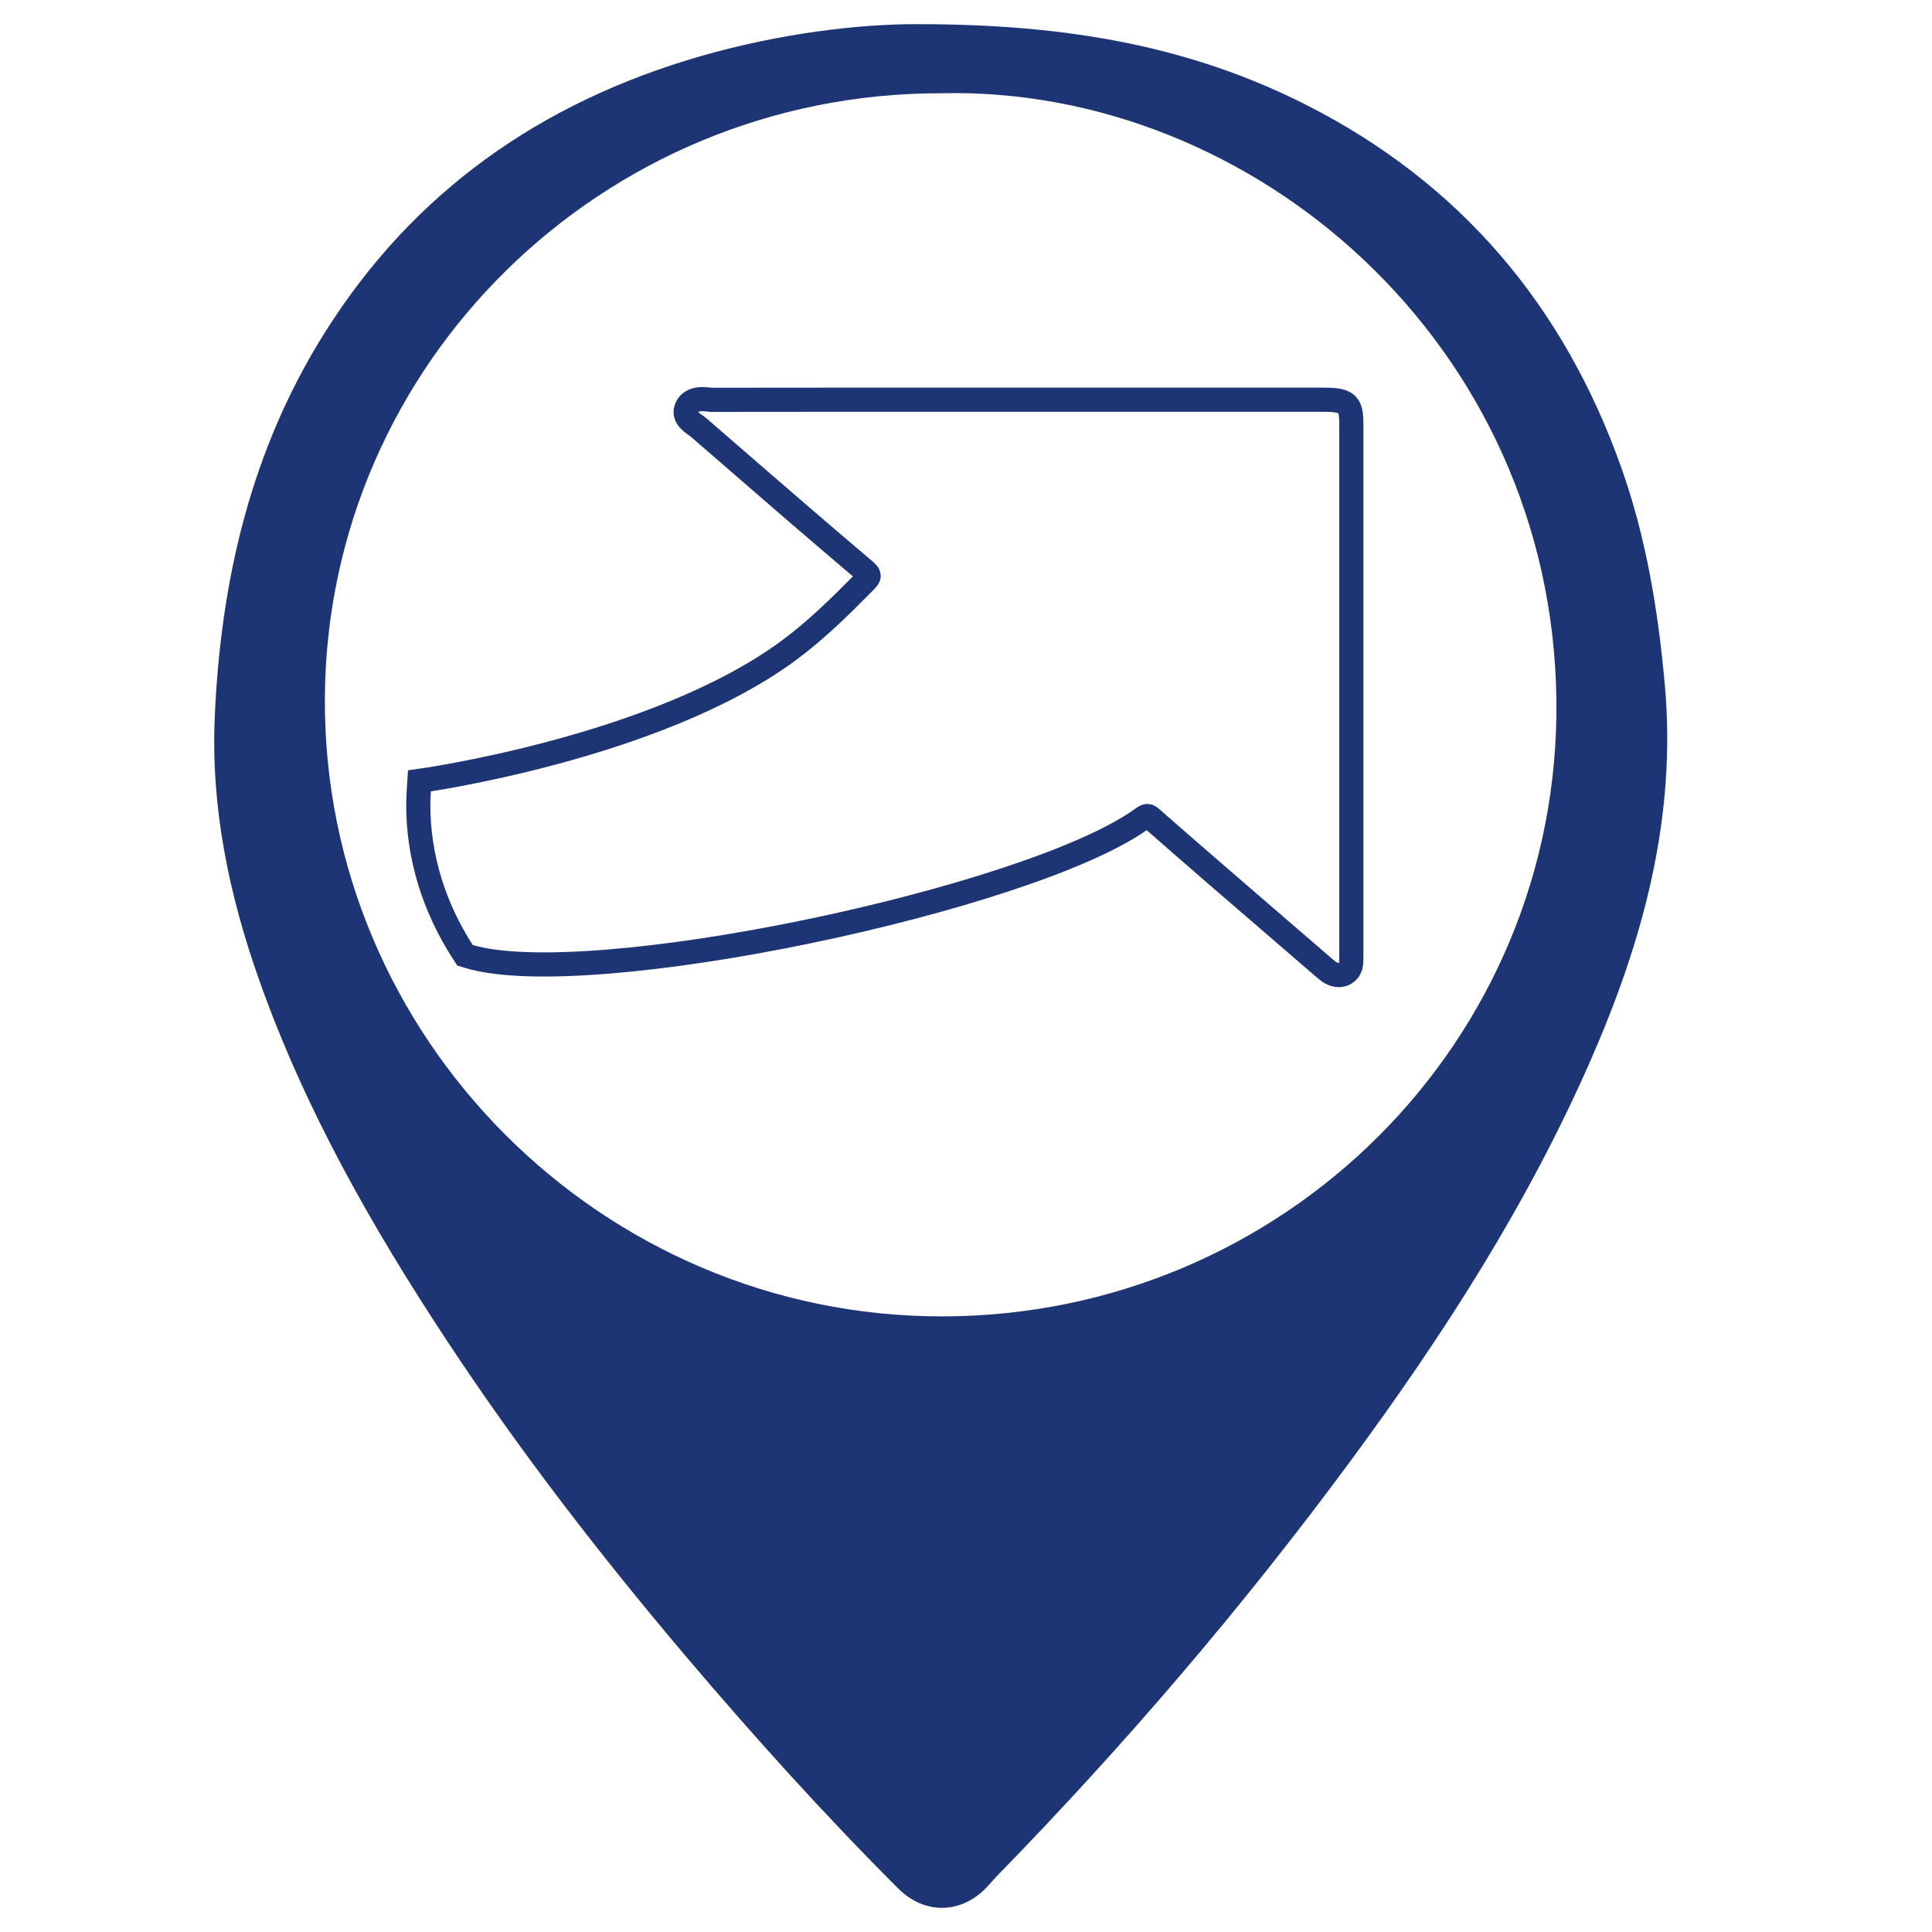 <svg version="1.1" id="Layer_1" xmlns="http://www.w3.org/2000/svg" xmlns:xlink="http://www.w3.org/1999/xlink" x="0px" y="0px" viewBox="0 0 80 80" style="enable-background:new 0 0 80 80;width:80px" xml:space="preserve">
				<rect style="fill:none;" width="80" height="80"></rect>
				<g>
					<polygon style="fill:#1E3575;" points="15.818,27.375 15.818,27.375 15.817,27.376 	"></polygon>
				</g>
				<path style="fill:none;stroke:#1E3575;stroke-miterlimit:10;" d="M29.087,16.527c0.096,0,0.183,0.01,0.245,0.017
					c0.049,0.006,0.098,0.012,0.142,0.012h0c3.484-0.005,6.968-0.005,10.454-0.005l14.866,0.001c0.988,0,1.162,0.15,1.162,1.003
					l0,21.961c0.001,0.17,0.001,0.276-0.01,0.381c-0.033,0.301-0.224,0.41-0.334,0.448c-0.137,0.048-0.354,0.062-0.612-0.132
					c-0.101-0.076-0.198-0.16-0.293-0.243l-1.781-1.536c-1.736-1.496-3.473-2.993-5.193-4.503c-0.214-0.188-0.218-0.192-0.475-0.009
					c-4.653,3.324-22.886,7.188-27.865,5.677l-0.138-0.042l-0.071-0.11c-1.219-1.873-1.864-3.983-1.864-6.103
					c0-0.215,0.011-0.428,0.024-0.64l0.023-0.368c0,0,9.761-1.34,15.262-5.38l0,0c1.143-0.84,2.144-1.827,3.154-2.85
					c0.243-0.246,0.26-0.281-0.021-0.518c-1.892-1.599-3.79-3.246-5.625-4.838l-1.228-1.065c-0.031-0.027-0.071-0.052-0.11-0.08
					c-0.174-0.119-0.537-0.367-0.363-0.735C28.569,16.583,28.855,16.527,29.087,16.527z"></path>
				<path style="fill:#1E3575;" d="M68.937,28.361c-0.276-3.07-0.768-6.078-1.797-8.983c-2.378-6.713-6.666-11.793-13.041-15.029
					C49.346,1.936,44.249,1,38.043,1.001c-2.47-0.016-5.796,0.39-9.047,1.329C22.41,4.233,17.124,7.926,13.448,13.773
					c-3.05,4.851-4.305,10.231-4.555,15.894c-0.167,3.774,0.591,7.391,1.842,10.924c1.888,5.334,4.663,10.209,7.762,14.911
					c3.009,4.564,6.347,8.884,9.879,13.054c2.814,3.322,5.729,6.553,8.807,9.633c1.134,1.134,2.691,1.069,3.76-0.132
					c0.105-0.118,0.207-0.24,0.317-0.353c5.271-5.403,10.172-11.122,14.654-17.197c3.861-5.233,7.367-10.686,9.978-16.666
					C68.045,38.911,69.428,33.834,68.937,28.361z M39.008,54.509c-14.097,0.006-25.638-11.56-25.556-25.614
					c0.08-13.832,11.473-25.029,25.47-25.033C51.858,3.533,64.284,14.21,64.447,29.01C64.603,43.131,53.121,54.502,39.008,54.509z"></path>
				</svg>